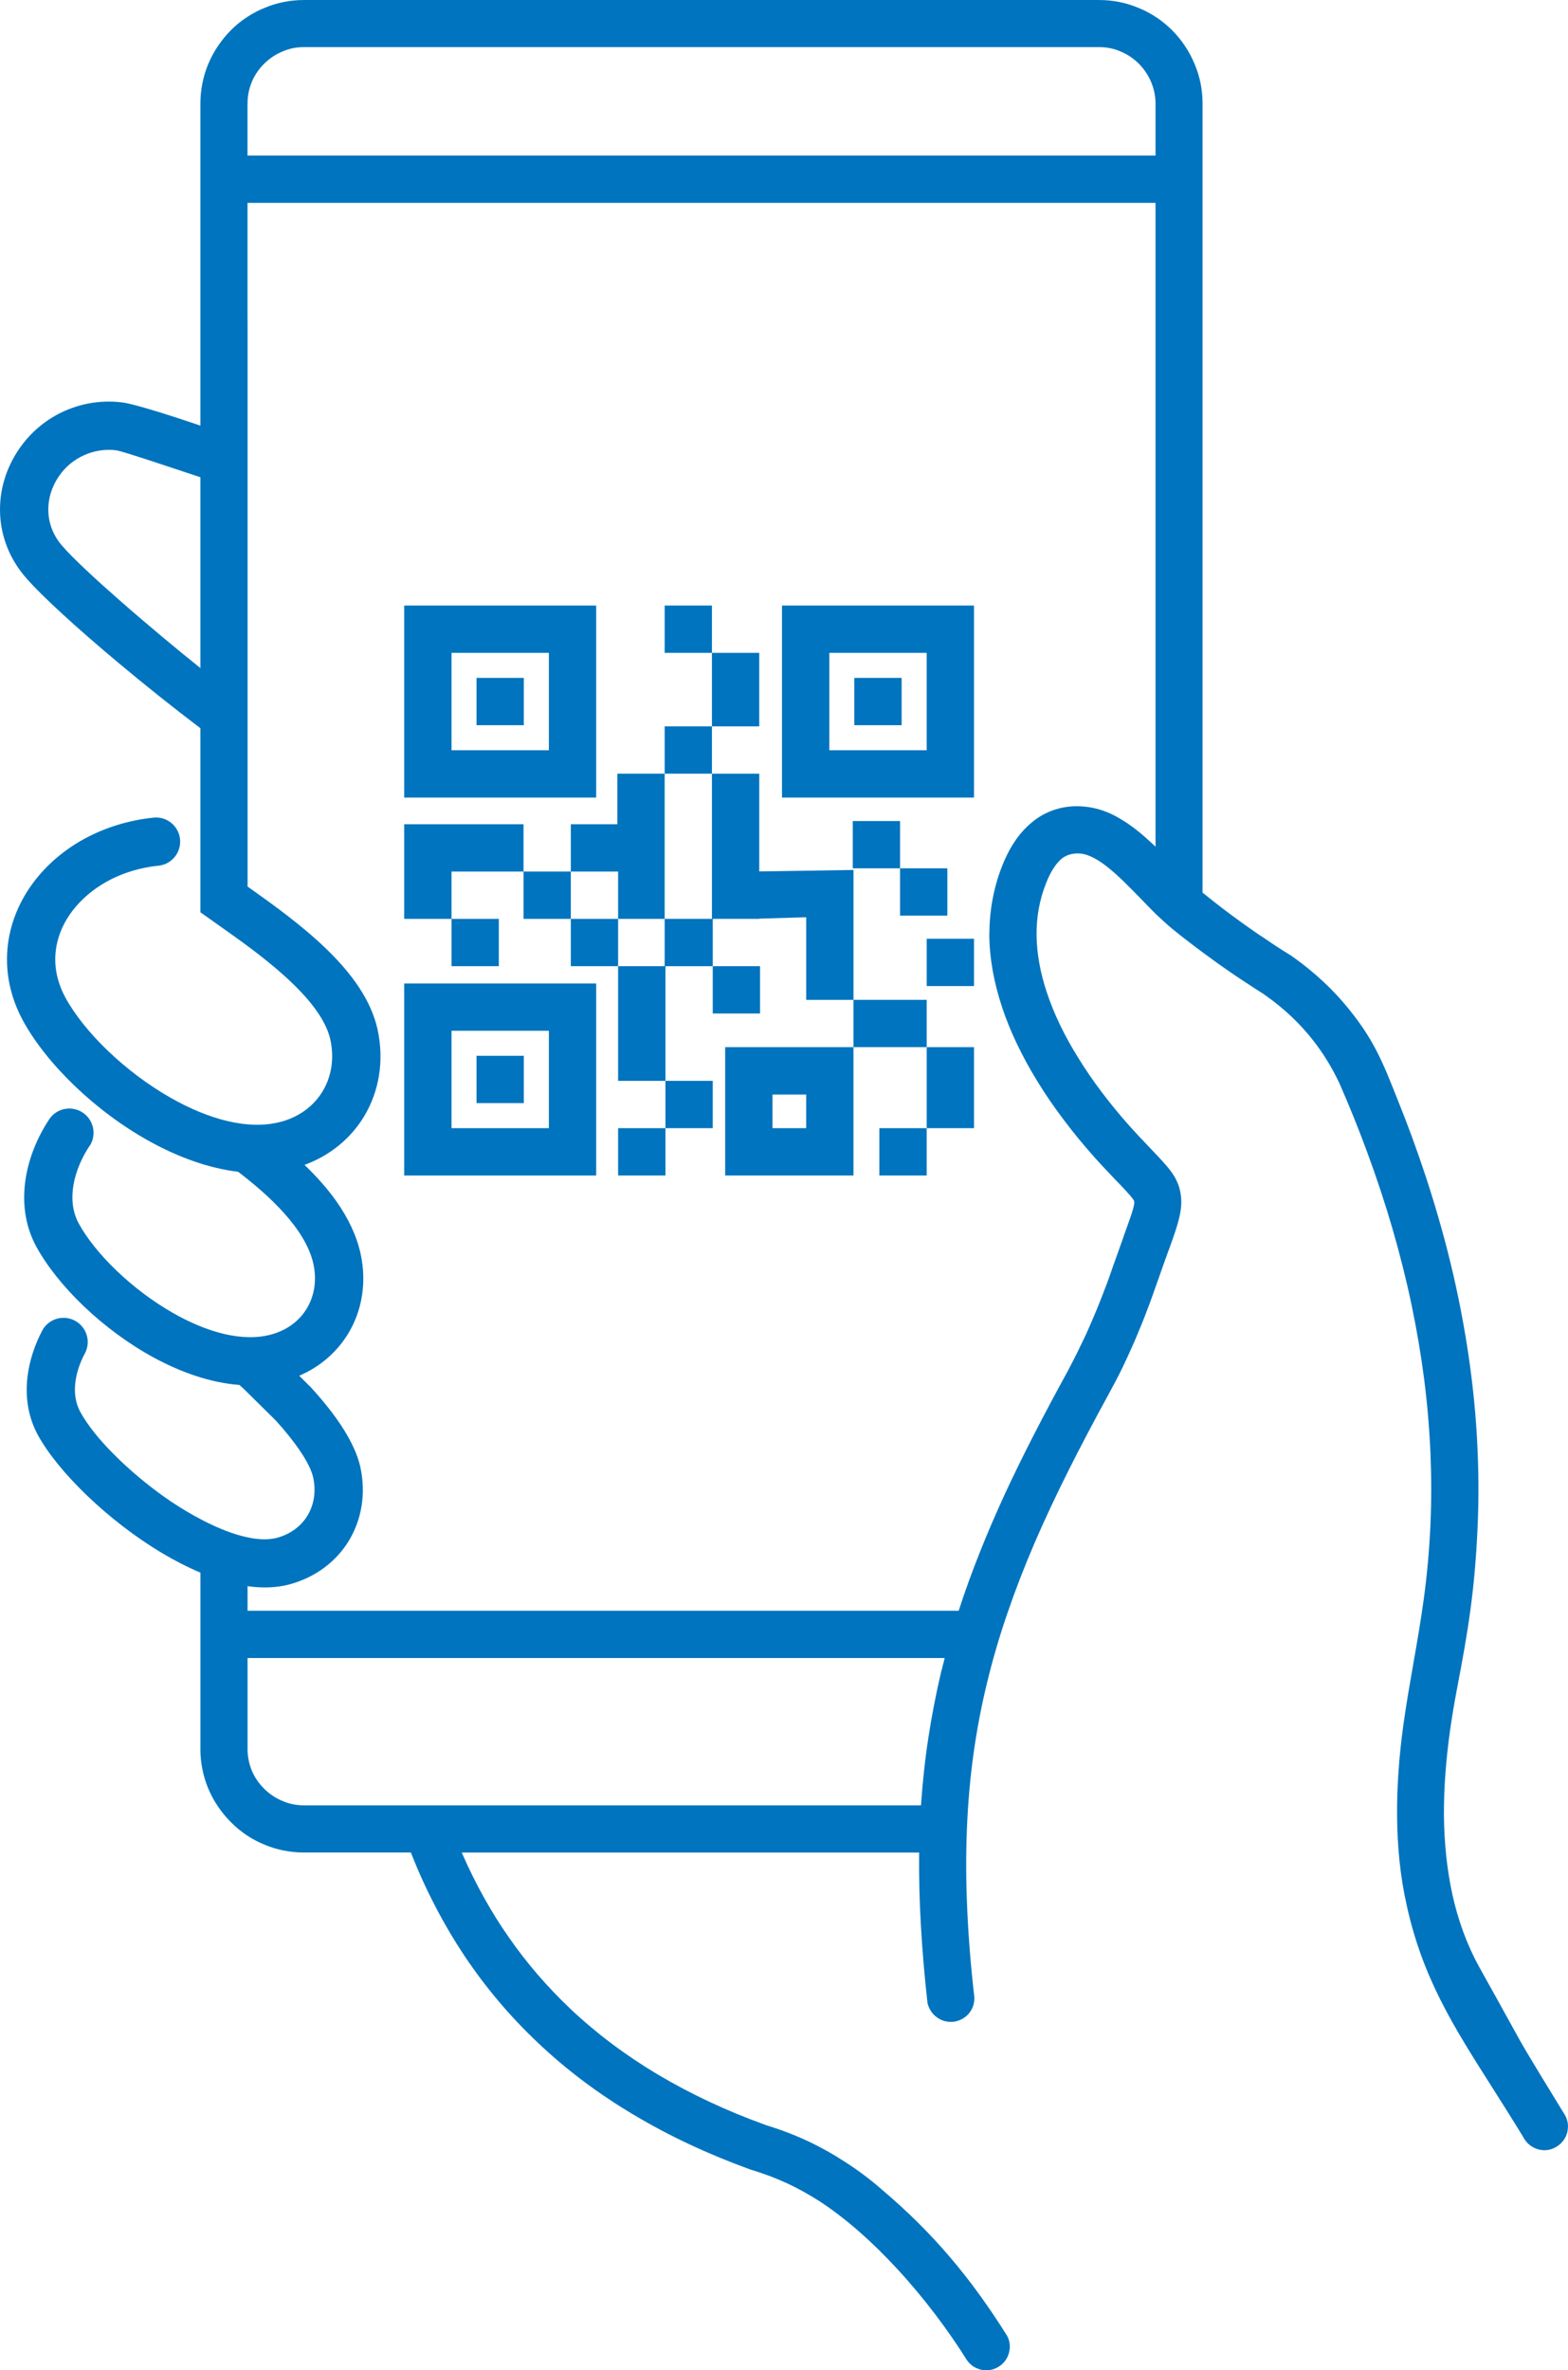 <svg width="88" height="133" viewBox="0 0 88 133" fill="none" xmlns="http://www.w3.org/2000/svg">
<g clip-path="url(#clip0_259_5826)">
<path d="M87.998 119.237V119.229C87.986 119.105 87.961 118.988 87.917 118.874C87.88 118.771 87.83 118.67 87.764 118.576L87.759 118.566L87.751 118.553C85.586 115.02 85.548 114.952 84.657 113.327C84.303 112.686 83.818 111.805 83.027 110.391C82.67 109.743 82.371 109.077 82.118 108.392C81.867 107.706 81.663 107.002 81.505 106.279C81.354 105.576 81.241 104.856 81.163 104.125C81.085 103.369 81.042 102.605 81.037 101.837C81.034 101.066 81.062 100.282 81.122 99.493C81.18 98.707 81.267 97.919 81.376 97.132C81.486 96.353 81.617 95.57 81.764 94.794C82.394 91.504 82.758 89.311 82.922 85.785C82.988 84.361 82.991 82.924 82.929 81.48C82.872 80.033 82.749 78.579 82.563 77.117C82.377 75.655 82.13 74.186 81.822 72.706C81.513 71.229 81.142 69.74 80.705 68.243C80.272 66.744 79.775 65.24 79.218 63.725C78.975 63.067 78.721 62.407 78.454 61.746C78.066 60.777 77.703 59.815 77.209 58.878C76.809 58.12 76.363 57.446 75.714 56.637C74.848 55.56 73.773 54.537 72.425 53.598L72.415 53.591L72.362 53.561L72.357 53.558C72.128 53.417 71.902 53.275 71.679 53.129C71.453 52.983 71.234 52.834 71.023 52.689L71.018 52.684C70.596 52.413 70.212 52.142 69.838 51.875L69.745 51.809C69.561 51.679 69.371 51.538 69.17 51.39C68.987 51.255 68.8 51.117 68.613 50.973C68.424 50.828 68.24 50.684 68.068 50.548C67.877 50.395 67.694 50.25 67.525 50.114L67.49 50.09V5.807C67.49 5.42 67.452 5.043 67.379 4.675C67.304 4.303 67.193 3.944 67.048 3.603C66.904 3.251 66.726 2.917 66.518 2.603C66.307 2.282 66.061 1.98 65.79 1.704C65.516 1.433 65.22 1.186 64.903 0.976H64.9C64.59 0.767 64.253 0.587 63.901 0.446C63.557 0.3 63.196 0.187 62.824 0.114C62.454 0.039 62.072 0.001 61.684 0.001H17.055C16.666 0.001 16.284 0.039 15.915 0.114C15.541 0.187 15.181 0.3 14.838 0.446C14.486 0.587 14.152 0.767 13.838 0.976C13.517 1.189 13.218 1.433 12.95 1.704C12.678 1.98 12.438 2.276 12.224 2.595C12.013 2.912 11.832 3.246 11.684 3.6L11.682 3.603C11.541 3.946 11.431 4.309 11.357 4.685C11.285 5.047 11.247 5.423 11.247 5.808V23.884C10.766 23.72 10.263 23.552 9.775 23.394C8.628 23.022 7.548 22.703 6.988 22.6L6.976 22.597C5.835 22.431 4.693 22.597 3.673 23.039C2.653 23.484 1.757 24.204 1.097 25.157C0.312 26.286 -0.052 27.579 0.006 28.851C0.063 30.117 0.538 31.355 1.43 32.389C2.332 33.437 4.32 35.245 6.583 37.141C8.092 38.405 9.728 39.712 11.247 40.862V51.191L11.937 51.678V51.681L12.296 51.934C14.43 53.439 18.027 55.973 18.542 58.346C18.77 59.403 18.599 60.416 18.109 61.23C17.625 62.038 16.826 62.656 15.789 62.94C13.928 63.447 11.673 62.792 9.579 61.601C7.024 60.15 4.734 57.914 3.687 56.007C3.411 55.505 3.225 54.978 3.145 54.437C3.07 53.92 3.09 53.393 3.217 52.86C3.396 52.117 3.765 51.446 4.255 50.874C4.797 50.238 5.483 49.721 6.226 49.344C6.753 49.08 7.298 48.885 7.854 48.752C8.211 48.667 8.572 48.606 8.939 48.571C9.677 48.471 10.197 47.789 10.1 47.049C10.004 46.33 9.361 45.818 8.646 45.876C7.184 46.026 5.856 46.453 4.71 47.081C3.354 47.828 2.257 48.857 1.508 50.051C0.755 51.251 0.353 52.62 0.396 54.037C0.426 55.122 0.72 56.231 1.313 57.314C2.627 59.703 5.369 62.393 8.485 64.093C10.058 64.95 11.728 65.556 13.364 65.75C14.227 66.411 15.15 67.189 15.922 68.047C16.733 68.949 17.373 69.93 17.592 70.935C17.788 71.847 17.642 72.716 17.223 73.414C16.808 74.107 16.12 74.637 15.228 74.88C13.58 75.33 11.569 74.737 9.701 73.67C7.411 72.362 5.351 70.352 4.42 68.654C4.063 68.001 3.993 67.24 4.126 66.475C4.264 65.686 4.615 64.89 5.095 64.197L5.092 64.2C5.434 63.552 5.203 62.75 4.569 62.384C3.952 62.028 3.163 62.21 2.767 62.799C2.096 63.81 1.624 64.966 1.44 66.136C1.236 67.448 1.395 68.778 2.043 69.961C3.243 72.146 5.752 74.605 8.6 76.16C10.157 77.009 11.82 77.59 13.435 77.713C13.517 77.784 13.593 77.851 13.66 77.912L15.481 79.711C15.905 80.178 16.485 80.864 16.934 81.555C17.244 82.03 17.489 82.507 17.578 82.909C17.746 83.69 17.623 84.434 17.264 85.031C16.91 85.624 16.322 86.075 15.559 86.286C14.818 86.487 13.886 86.324 12.944 85.995C11.558 85.507 10.159 84.656 9.273 84.03C8.376 83.4 7.296 82.523 6.352 81.566C5.596 80.805 4.928 79.994 4.507 79.228C4.227 78.719 4.155 78.13 4.233 77.533C4.305 76.976 4.507 76.411 4.793 75.885C5.094 75.25 4.861 74.484 4.242 74.127C3.602 73.758 2.786 73.969 2.401 74.602C1.952 75.441 1.646 76.358 1.54 77.28C1.412 78.4 1.578 79.525 2.133 80.535C3.25 82.575 6.048 85.329 9.099 87.148C9.806 87.57 10.529 87.941 11.248 88.243V98.141H11.246C11.246 98.526 11.283 98.9 11.357 99.264C11.429 99.638 11.54 99.999 11.681 100.347L11.684 100.349C11.832 100.704 12.012 101.04 12.226 101.354C12.439 101.673 12.68 101.967 12.949 102.236C13.217 102.509 13.514 102.756 13.83 102.969C14.146 103.18 14.483 103.361 14.838 103.504C15.181 103.65 15.541 103.76 15.915 103.836C16.284 103.908 16.666 103.949 17.055 103.949H23.06L23.08 104L23.083 104.005C23.487 105.04 23.944 106.037 24.447 107.001C24.949 107.966 25.496 108.89 26.089 109.779C26.684 110.666 27.322 111.512 28.008 112.323C28.694 113.132 29.425 113.903 30.205 114.638C30.996 115.389 31.84 116.1 32.734 116.773C33.634 117.449 34.583 118.081 35.575 118.671V118.669C36.564 119.261 37.604 119.812 38.694 120.324C39.784 120.833 40.919 121.304 42.102 121.732L42.115 121.738L42.185 121.758C42.522 121.861 42.858 121.974 43.192 122.099C43.521 122.225 43.848 122.361 44.169 122.509V122.506C44.486 122.654 44.797 122.815 45.103 122.984C45.412 123.157 45.721 123.341 46.025 123.536C47.517 124.516 48.973 125.822 50.304 127.259C51.833 128.907 53.197 130.727 54.261 132.425L54.264 132.428C54.362 132.571 54.48 132.686 54.615 132.777C54.756 132.87 54.911 132.935 55.073 132.973H55.075C55.238 133.008 55.407 133.012 55.57 132.985C55.728 132.958 55.886 132.9 56.034 132.81C56.182 132.719 56.308 132.604 56.406 132.476C56.506 132.343 56.58 132.196 56.62 132.039C56.667 131.88 56.685 131.712 56.667 131.546C56.652 131.383 56.607 131.224 56.526 131.076L56.521 131.067C55.522 129.472 54.492 128.036 53.344 126.686C52.199 125.34 50.943 124.089 49.494 122.864C49.175 122.583 48.844 122.314 48.504 122.06C48.158 121.799 47.809 121.555 47.457 121.329C47.1 121.098 46.744 120.88 46.38 120.679C46.016 120.475 45.646 120.287 45.267 120.109H45.264C44.888 119.936 44.506 119.775 44.116 119.63C43.734 119.486 43.345 119.354 42.951 119.236L42.931 119.223C41.851 118.834 40.816 118.407 39.822 117.94C38.815 117.468 37.848 116.959 36.922 116.408C36.013 115.866 35.149 115.288 34.33 114.673C33.511 114.057 32.735 113.404 32.005 112.714C31.367 112.109 30.762 111.476 30.189 110.812C29.619 110.152 29.082 109.464 28.579 108.74C28.072 108.019 27.602 107.268 27.171 106.492C26.737 105.716 26.337 104.91 25.968 104.073L25.915 103.95H51.586L51.583 104.035V104.04C51.578 104.684 51.583 105.337 51.598 106.005C51.616 106.678 51.643 107.359 51.683 108.051C51.723 108.75 51.773 109.458 51.834 110.171C51.894 110.889 51.967 111.627 52.053 112.388L52.058 112.413C52.098 112.572 52.163 112.72 52.251 112.853C52.336 112.983 52.447 113.099 52.575 113.192C52.708 113.292 52.859 113.366 53.017 113.408C53.171 113.448 53.336 113.463 53.507 113.446H53.513C53.681 113.424 53.837 113.374 53.977 113.301C54.12 113.223 54.251 113.123 54.361 113L54.364 112.997C54.469 112.874 54.55 112.736 54.605 112.585C54.658 112.437 54.685 112.276 54.685 112.11V112.09C54.484 110.342 54.352 108.689 54.282 107.112C54.212 105.535 54.206 104.028 54.267 102.578C54.327 101.132 54.45 99.74 54.64 98.381C54.829 97.025 55.082 95.707 55.401 94.403C55.715 93.102 56.094 91.811 56.542 90.51C56.986 89.212 57.493 87.908 58.061 86.582C58.633 85.256 59.267 83.91 59.96 82.526C60.652 81.142 61.411 79.71 62.232 78.208C62.358 77.98 62.481 77.749 62.608 77.507C62.732 77.272 62.855 77.03 62.975 76.782L62.978 76.779L63.016 76.699C63.235 76.234 63.461 75.751 63.679 75.245L63.681 75.242C63.789 74.989 63.898 74.727 64.01 74.453C64.121 74.185 64.229 73.914 64.334 73.637H64.332C64.447 73.341 64.555 73.053 64.658 72.764C64.766 72.47 64.874 72.164 64.985 71.844C65.148 71.372 65.281 71.002 65.401 70.668C65.474 70.463 65.512 70.355 65.531 70.304L65.537 70.292L65.544 70.271L65.584 70.154H65.591L65.633 70.036L65.638 70.018C65.887 69.325 66.075 68.797 66.176 68.338H66.179C66.239 68.082 66.279 67.851 66.292 67.622C66.307 67.396 66.292 67.175 66.252 66.947C66.215 66.716 66.152 66.513 66.066 66.322C65.983 66.131 65.878 65.955 65.753 65.774H65.75C65.615 65.585 65.459 65.397 65.275 65.196C65.1 64.998 64.888 64.779 64.647 64.525C64.61 64.486 64.549 64.423 64.413 64.277C64.3 64.159 64.194 64.048 64.104 63.952C63.966 63.809 63.821 63.651 63.672 63.488C63.603 63.413 63.533 63.337 63.398 63.189C62.858 62.582 62.326 61.938 61.821 61.268C61.358 60.653 60.919 60.017 60.518 59.364C60.136 58.753 59.789 58.13 59.488 57.503C59.199 56.9 58.95 56.29 58.745 55.672C58.564 55.13 58.423 54.583 58.326 54.035C58.23 53.508 58.181 52.982 58.175 52.468C58.17 51.973 58.208 51.483 58.296 51.001C58.381 50.519 58.517 50.042 58.702 49.575V49.572C58.768 49.404 58.835 49.248 58.904 49.11C58.974 48.969 59.049 48.841 59.124 48.725L59.129 48.72C59.202 48.602 59.28 48.496 59.358 48.406C59.441 48.31 59.526 48.228 59.614 48.16C59.684 48.107 59.758 48.062 59.833 48.027C59.908 47.989 59.989 47.961 60.071 47.939C60.156 47.916 60.245 47.901 60.337 47.894C60.43 47.886 60.523 47.886 60.62 47.894H60.623C61.123 47.937 61.663 48.253 62.223 48.706C62.798 49.17 63.388 49.776 63.968 50.37H63.971L63.979 50.38C64.275 50.687 64.572 50.993 64.87 51.292L64.876 51.297C65.016 51.428 65.155 51.556 65.322 51.709C65.478 51.85 65.626 51.983 65.771 52.103L65.774 52.106C65.97 52.265 66.163 52.42 66.344 52.563C66.53 52.707 66.725 52.859 66.936 53.018C67.306 53.304 67.688 53.581 68.079 53.864L68.212 53.962C68.413 54.106 68.624 54.257 68.858 54.417C69.081 54.573 69.305 54.729 69.526 54.874L69.529 54.877C69.707 54.992 69.832 55.075 69.958 55.158C70.283 55.371 70.606 55.585 70.918 55.778L70.936 55.793C72.066 56.576 72.967 57.448 73.695 58.377C74.293 59.141 74.775 59.945 75.169 60.779C75.735 62.072 76.255 63.358 76.724 64.636C77.262 66.09 77.739 67.534 78.156 68.969C78.571 70.401 78.927 71.822 79.224 73.236C79.519 74.65 79.756 76.054 79.934 77.445C80.109 78.837 80.225 80.216 80.283 81.584C80.338 82.928 80.338 84.262 80.278 85.587L80.275 85.662C80.212 87.011 80.092 88.35 79.911 89.681C79.572 92.177 79.1 94.347 78.758 96.806V96.809C78.643 97.648 78.552 98.489 78.493 99.328C78.432 100.167 78.402 101.008 78.408 101.852C78.413 102.713 78.455 103.573 78.543 104.419C78.631 105.268 78.766 106.107 78.952 106.931C79.852 111.002 81.559 113.689 83.724 117.095C84.289 117.986 84.886 118.926 85.484 119.908L85.494 119.929V119.931C85.552 120.039 85.623 120.137 85.702 120.225C85.783 120.31 85.876 120.386 85.979 120.449C86.077 120.512 86.183 120.559 86.295 120.594C86.41 120.629 86.531 120.649 86.654 120.654H86.661C86.787 120.654 86.91 120.636 87.025 120.604C87.146 120.571 87.256 120.52 87.356 120.456C87.459 120.393 87.555 120.318 87.637 120.23C87.718 120.145 87.788 120.049 87.846 119.941C87.903 119.833 87.944 119.72 87.966 119.604C87.993 119.484 88.001 119.363 87.996 119.24L87.998 119.237ZM6.716 33.688C5.325 32.467 4.072 31.307 3.481 30.618C2.994 30.056 2.741 29.39 2.713 28.717C2.686 28.026 2.891 27.32 3.324 26.698C3.685 26.175 4.178 25.778 4.74 25.533C5.298 25.284 5.923 25.189 6.549 25.271C6.97 25.355 8.926 26.008 10.265 26.454C10.665 26.587 11.009 26.701 11.247 26.779V37.486C10.083 36.56 8.312 35.088 6.716 33.688ZM52.99 93.144L52.983 93.189C52.983 93.189 52.97 93.237 52.947 93.325C52.942 93.337 52.94 93.35 52.91 93.466L52.907 93.474C52.892 93.544 52.88 93.597 52.869 93.639C52.854 93.692 52.842 93.735 52.832 93.765L52.827 93.78C52.686 94.378 52.556 94.978 52.438 95.586C52.32 96.184 52.212 96.796 52.116 97.422C52.018 98.045 51.936 98.67 51.867 99.297C51.797 99.93 51.739 100.568 51.694 101.217V101.222L51.688 101.303H17.055C16.841 101.303 16.633 101.28 16.435 101.24C16.234 101.2 16.041 101.137 15.855 101.056H15.852C15.659 100.976 15.475 100.878 15.302 100.762C15.128 100.647 14.968 100.511 14.82 100.365V100.363C14.669 100.215 14.534 100.052 14.418 99.878C14.302 99.71 14.207 99.531 14.129 99.343C14.051 99.152 13.991 98.951 13.951 98.745C13.913 98.546 13.893 98.345 13.893 98.139V93.036H53.017L52.99 93.144ZM64.851 11.465V47.511L64.7 47.366H64.698C64.411 47.097 64.12 46.836 63.823 46.602C63.522 46.364 63.21 46.142 62.887 45.955C62.562 45.756 62.227 45.596 61.878 45.477C61.541 45.364 61.192 45.288 60.833 45.258C60.572 45.233 60.316 45.233 60.067 45.255C59.808 45.278 59.557 45.325 59.318 45.396C59.08 45.465 58.851 45.555 58.63 45.667C58.411 45.778 58.203 45.911 58.01 46.064V46.067C57.821 46.212 57.645 46.374 57.48 46.549C57.314 46.724 57.158 46.916 57.013 47.124H57.016C56.862 47.338 56.724 47.569 56.596 47.814C56.468 48.058 56.348 48.324 56.235 48.608V48.611C55.997 49.213 55.826 49.824 55.711 50.44C55.587 51.086 55.53 51.736 55.525 52.383H55.522C55.522 53.074 55.589 53.765 55.711 54.453C55.831 55.136 56.009 55.819 56.233 56.497V56.5C56.462 57.193 56.743 57.884 57.067 58.562C57.411 59.283 57.798 59.991 58.22 60.674C58.669 61.41 59.161 62.123 59.679 62.808C60.241 63.56 60.831 64.27 61.427 64.941C61.565 65.092 61.685 65.225 61.791 65.341C61.904 65.466 62.017 65.587 62.132 65.705C62.282 65.868 62.413 66.006 62.536 66.132C62.802 66.406 63.181 66.797 63.435 67.094C63.573 67.254 63.643 67.356 63.654 67.41V67.42C63.664 67.465 63.659 67.534 63.642 67.626C63.621 67.734 63.584 67.869 63.531 68.038C63.456 68.276 63.353 68.561 63.224 68.919C63.154 69.115 63.079 69.323 63.061 69.374L63.056 69.396L63.051 69.411C62.915 69.788 62.777 70.177 62.617 70.632L62.491 70.981V70.984C62.392 71.27 62.295 71.549 62.197 71.82C62.101 72.082 62.001 72.345 61.893 72.617V72.619C61.785 72.903 61.676 73.17 61.574 73.426C61.474 73.672 61.36 73.933 61.245 74.202C61.142 74.445 61.034 74.686 60.926 74.925C60.818 75.156 60.706 75.389 60.59 75.623V75.626C60.479 75.854 60.368 76.078 60.255 76.296C60.147 76.51 60.035 76.726 59.924 76.937C59.263 78.138 58.636 79.315 58.041 80.473C57.448 81.628 56.898 82.751 56.388 83.846V83.849C55.883 84.949 55.414 86.034 54.987 87.111C54.557 88.189 54.168 89.259 53.822 90.326L53.804 90.383H13.893V89.004C14.73 89.121 15.532 89.098 16.269 88.897C17.738 88.494 18.886 87.603 19.589 86.438C20.292 85.267 20.548 83.823 20.227 82.334C20.081 81.668 19.755 80.958 19.308 80.237C18.811 79.44 18.161 78.627 17.445 77.843L17.432 77.831L16.792 77.197C17.982 76.686 18.925 75.851 19.547 74.82C20.314 73.55 20.589 71.982 20.24 70.362C20.011 69.314 19.529 68.333 18.886 67.418C18.373 66.69 17.756 66.006 17.09 65.365C18.55 64.829 19.698 63.861 20.436 62.639C21.27 61.25 21.573 59.542 21.192 57.774C20.474 54.467 16.774 51.785 13.894 49.747V17.943H13.891V11.383H64.852V11.466L64.851 11.465ZM64.851 7.399V8.73H13.89V5.806H13.893C13.893 5.601 13.914 5.397 13.951 5.198C13.991 4.995 14.051 4.794 14.129 4.603C14.207 4.414 14.302 4.236 14.418 4.068C14.528 3.899 14.656 3.746 14.797 3.603L14.82 3.581C14.968 3.433 15.129 3.3 15.302 3.184C15.475 3.069 15.659 2.971 15.852 2.89L15.855 2.888C16.041 2.807 16.234 2.747 16.435 2.704C16.633 2.664 16.841 2.644 17.055 2.644H61.686C61.902 2.644 62.108 2.664 62.306 2.704C62.508 2.747 62.701 2.807 62.887 2.888L62.889 2.89C63.083 2.971 63.269 3.068 63.44 3.184C63.613 3.3 63.774 3.433 63.922 3.581C64.065 3.725 64.195 3.885 64.31 4.059C64.426 4.23 64.524 4.413 64.605 4.604V4.606C64.685 4.797 64.748 4.995 64.788 5.197C64.828 5.395 64.851 5.599 64.851 5.807V7.399Z" fill="#0074BE"/>
<path d="M54.663 52.675H52.009V55.33H54.663V52.675Z" fill="#0074BE"/>
<path d="M29.398 38.038H26.744V40.692H29.398V38.038Z" fill="#0074BE"/>
<path d="M39.956 33.979H37.302V36.633H39.956V33.979Z" fill="#0074BE"/>
<path d="M33.459 33.979H22.684V44.754H33.459V33.979ZM30.805 42.099H25.34V36.633H30.805V42.099Z" fill="#0074BE"/>
<path d="M42.61 36.633H39.956V40.757H42.61V36.633Z" fill="#0074BE"/>
<path d="M53.168 48.724H50.514V51.379H53.168V48.724Z" fill="#0074BE"/>
<path d="M50.514 46.07H47.859V48.724H50.514V46.07Z" fill="#0074BE"/>
<path d="M54.663 33.979H43.887V44.754H54.663V33.979ZM52.008 42.099H46.544V36.633H52.008V42.099Z" fill="#0074BE"/>
<path d="M50.602 38.038H47.947V40.692H50.602V38.038Z" fill="#0074BE"/>
<path d="M39.956 40.758H37.302V43.413H39.956V40.758Z" fill="#0074BE"/>
<path d="M33.459 55.184H22.684V65.959H33.459V55.184ZM30.805 63.304H25.34V57.839H30.805V63.304Z" fill="#0074BE"/>
<path d="M34.69 51.559H37.302V48.905V46.996V46.25V43.413H34.648V46.25H32.036V48.905H34.69V51.559Z" fill="#0074BE"/>
<path d="M37.302 51.559V54.215H34.69V60.649H37.347V54.215H40.002V51.559H42.212H42.611V51.547L45.246 51.469V56.103H47.9V51.469V50.344V48.815L42.611 48.898V43.413H39.956V51.559H37.302Z" fill="#0074BE"/>
<path d="M32.036 48.905H29.382V51.559H32.036V48.905Z" fill="#0074BE"/>
<path d="M54.663 58.758H52.009V63.304H54.663V58.758Z" fill="#0074BE"/>
<path d="M29.398 59.243H26.744V61.898H29.398V59.243Z" fill="#0074BE"/>
<path d="M27.995 51.559H25.341V54.214H27.995V51.559Z" fill="#0074BE"/>
<path d="M25.34 48.905H29.381V46.25H22.684V48.905V51.559H25.34V48.905Z" fill="#0074BE"/>
<path d="M34.69 51.559H32.036V54.214H34.69V51.559Z" fill="#0074BE"/>
<path d="M52.008 56.103H47.899V58.758H52.008V56.103Z" fill="#0074BE"/>
<path d="M40.699 65.958H47.899V58.758H40.699V65.958ZM43.354 61.416H45.245V63.304H43.354V61.416Z" fill="#0074BE"/>
<path d="M52.008 63.304H49.352V65.958H52.008V63.304Z" fill="#0074BE"/>
<path d="M40.001 60.649H37.347V63.304H40.001V60.649Z" fill="#0074BE"/>
<path d="M42.655 54.215H40.001V56.869H42.655V54.215Z" fill="#0074BE"/>
<path d="M37.347 63.304H34.69V65.958H37.347V63.304Z" fill="#0074BE"/>
</g>
<defs>
<clipPath id="clip0_259_5826">
<rect width="88" height="133" fill="white"/>
</clipPath>
</defs>
</svg>
